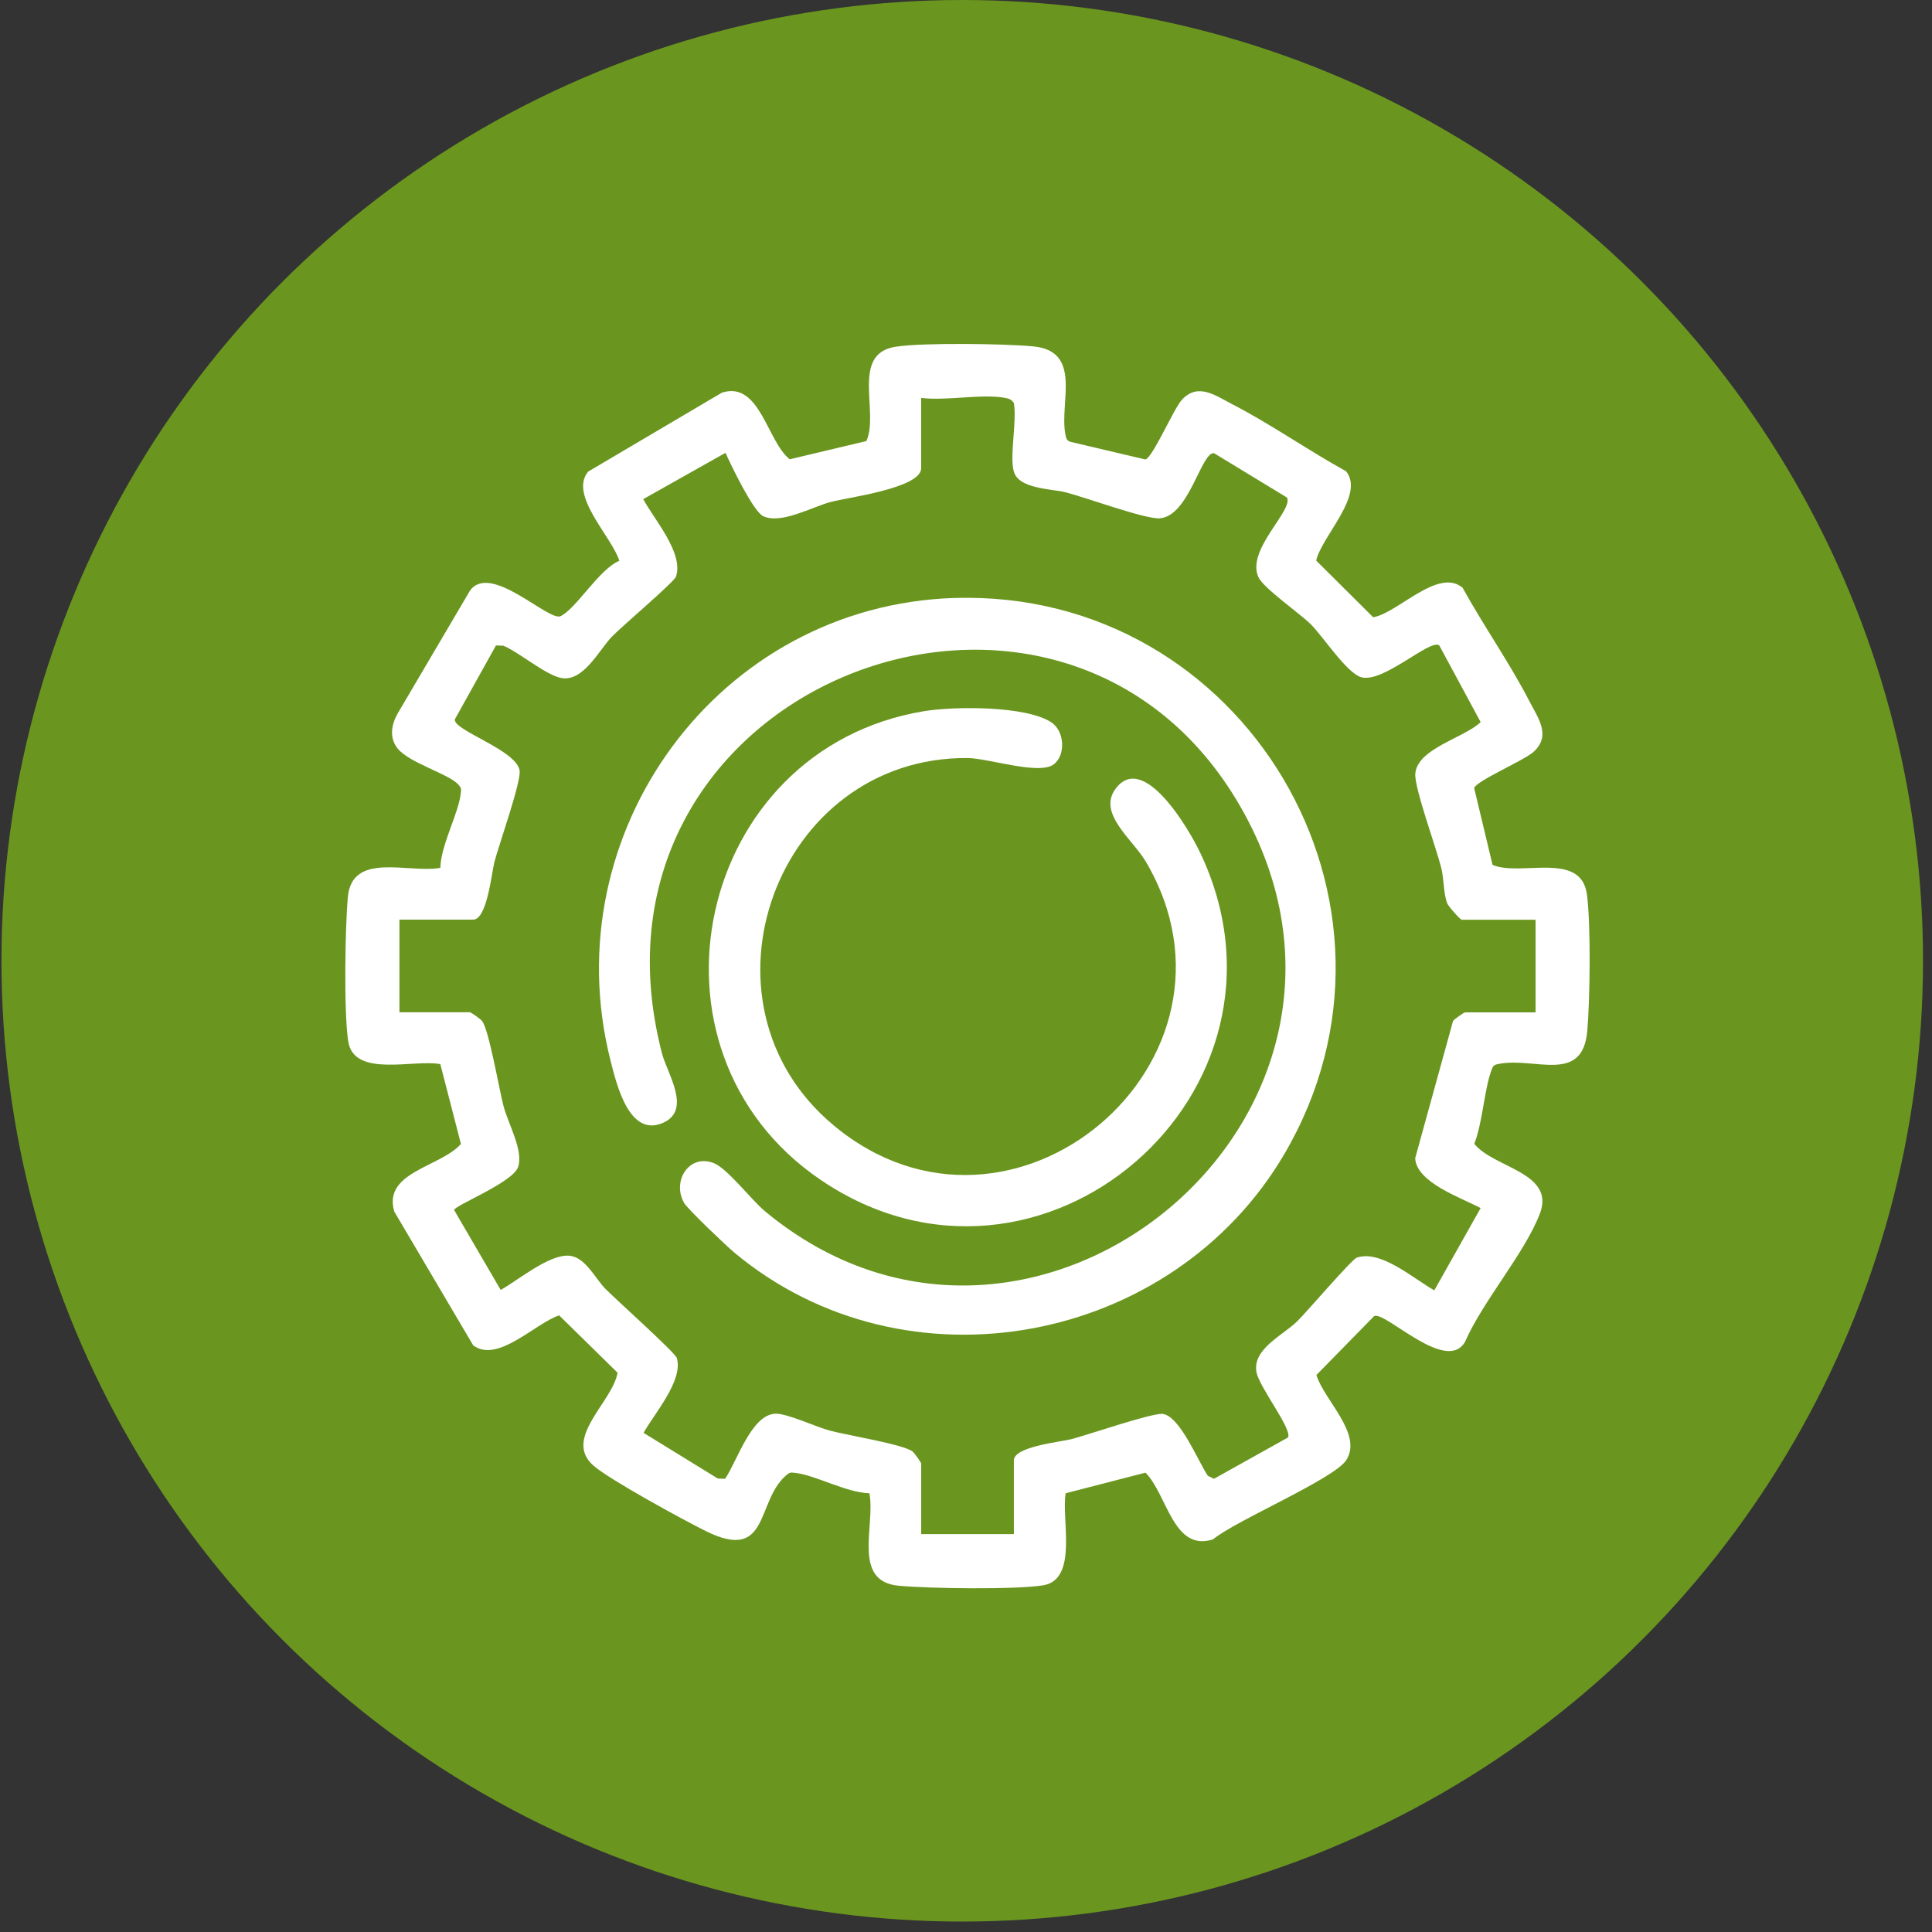<?xml version="1.0" encoding="UTF-8"?> <svg xmlns="http://www.w3.org/2000/svg" width="118" height="118" viewBox="0 0 118 118" fill="none"><rect x="0" y="0" width="118" height="118" fill="#333333" stroke="none"/><circle cx="58.77" cy="58.681" r="58.681" fill="#6A961F"></circle><g clip-path="url(#clip0_261_588)"><path d="M82.198 28.764C83.405 30.223 80.716 32.752 80.389 34.239L83.87 37.7C85.365 37.454 87.827 34.65 89.328 35.894C90.591 38.193 92.213 40.501 93.406 42.82C93.932 43.842 94.75 44.903 93.689 45.9C93.117 46.438 90.182 47.679 90.037 48.132L91.16 52.824C92.86 53.557 96.551 51.958 96.921 54.61C97.17 56.4 97.114 61.122 96.943 62.99C96.646 66.205 93.753 64.564 91.588 64.972C91.308 65.026 91.213 65.034 91.104 65.328C90.642 66.586 90.563 68.526 90.045 69.859C91.213 71.338 95.03 71.604 94.044 74.142C93.101 76.575 90.58 79.449 89.482 81.947C88.354 83.935 84.615 80.073 83.931 80.379L80.403 83.98C80.859 85.504 83.237 87.562 82.234 89.167C81.514 90.321 75.448 92.878 74.09 94.018C71.651 94.805 71.29 91.265 69.962 89.945L65.089 91.203C64.806 92.757 65.882 96.49 63.694 96.829C61.95 97.098 56.752 97.023 54.892 96.852C52.01 96.588 53.48 93.169 53.1 91.203C51.708 91.172 49.781 90.088 48.557 89.957C48.243 89.923 48.221 89.929 47.989 90.133C46.171 91.721 47.003 95.435 43.127 93.522C41.768 92.853 37.206 90.363 36.24 89.509C34.358 87.845 37.419 85.627 37.719 83.84L34.151 80.339C32.672 80.827 30.406 83.283 28.902 82.171L24.08 73.996C23.374 71.573 26.905 71.285 28.152 69.868L26.894 64.995C25.295 64.678 21.618 65.855 21.268 63.6C20.996 61.864 21.077 56.655 21.245 54.798C21.5 51.989 24.925 53.356 26.894 53.005C26.928 51.611 28.003 49.692 28.141 48.466C28.174 48.172 28.183 48.116 27.967 47.892C27.351 47.245 24.982 46.592 24.279 45.707C23.763 45.057 23.906 44.256 24.284 43.584L28.712 36.062C29.975 34.342 33.52 37.992 34.246 37.63C35.221 37.143 36.61 34.743 37.828 34.253C37.366 32.774 34.728 30.251 35.921 28.805L44.096 23.98C46.414 23.246 46.851 26.977 48.235 28.052L52.917 26.938C53.713 25.162 51.934 21.599 54.704 21.177C56.388 20.919 61.3 20.989 63.087 21.154C66.134 21.434 64.7 24.571 65.067 26.512C65.114 26.755 65.137 26.935 65.422 26.996L69.959 28.063C70.427 27.912 71.687 24.952 72.191 24.411C73.183 23.347 74.252 24.171 75.272 24.694C77.591 25.887 79.898 27.509 82.198 28.772V28.764ZM61.922 28.808C61.65 27.851 62.12 25.728 61.922 24.616C61.79 24.409 61.633 24.344 61.398 24.302C59.95 24.036 57.796 24.498 56.261 24.302V28.601C56.261 29.808 51.797 30.382 50.767 30.651C49.579 30.962 47.731 32.032 46.622 31.53C46.011 31.256 44.656 28.425 44.311 27.657L39.287 30.486C39.945 31.718 41.774 33.779 41.287 35.219C41.177 35.544 37.996 38.246 37.388 38.868C36.593 39.683 35.621 41.697 34.246 41.403C33.291 41.198 31.725 39.851 30.742 39.437L30.291 39.423L27.776 43.943C27.715 44.626 31.532 45.802 31.736 47.06C31.846 47.721 30.479 51.574 30.199 52.641C30.025 53.305 29.751 56.167 28.902 56.167H24.396V61.827H28.695C28.773 61.827 29.334 62.228 29.434 62.348C29.855 62.841 30.479 66.504 30.748 67.535C31.031 68.63 31.986 70.271 31.644 71.277C31.325 72.223 27.779 73.615 27.735 73.904L30.58 78.785C31.664 78.177 33.565 76.581 34.778 76.696C35.753 76.785 36.346 78.074 36.971 78.712C37.595 79.351 41.231 82.6 41.337 82.944C41.749 84.302 39.962 86.341 39.307 87.514L43.841 90.304L44.289 90.318C45.02 89.24 45.894 86.397 47.358 86.344C48.084 86.319 49.837 87.159 50.725 87.388C51.75 87.657 55.239 88.229 55.743 88.66C55.861 88.761 56.264 89.321 56.264 89.399V93.698H61.924V89.192C61.924 88.346 64.784 88.069 65.45 87.895C66.475 87.629 70.435 86.263 71.032 86.358C72.091 86.531 73.188 89.282 73.771 90.139L74.149 90.318L78.666 87.797C78.952 87.31 76.91 84.731 76.74 83.801C76.482 82.392 78.367 81.546 79.224 80.706C79.84 80.101 82.551 76.92 82.873 76.811C84.34 76.312 86.337 78.105 87.603 78.81L90.432 73.786C89.267 73.161 86.5 72.226 86.435 70.739L88.749 62.351C88.849 62.233 89.412 61.833 89.488 61.833H93.787V56.173H89.281C89.18 56.173 88.466 55.358 88.393 55.176C88.163 54.605 88.191 53.666 88.031 53.022C87.721 51.779 86.382 48.124 86.441 47.267C86.544 45.721 89.409 45.08 90.434 44.105L87.903 39.414C87.329 39.011 84.489 41.736 83.142 41.363C82.265 41.12 80.806 38.874 80.064 38.134C79.4 37.471 77.168 35.925 76.86 35.252C76.093 33.586 79.011 31.172 78.605 30.388L74.154 27.682C73.373 27.559 72.628 31.533 70.83 31.657C69.94 31.718 66.327 30.385 65.078 30.066C64.249 29.856 62.224 29.864 61.927 28.814L61.922 28.808Z" fill="white"></path><path d="M58.314 36.524C75.986 35.977 87.427 55.178 78.442 70.487C71.603 82.14 55.315 85.243 44.843 76.497C44.359 76.091 42.004 73.853 41.785 73.475C41.023 72.144 42.082 70.459 43.583 71.033C44.42 71.352 45.896 73.296 46.725 73.982C63.059 87.539 86.544 68.137 75.79 49.317C64.848 30.166 34.585 41.856 40.432 64.339C40.752 65.572 42.278 67.806 40.483 68.585C38.43 69.475 37.66 66.249 37.285 64.762C33.767 50.837 43.88 36.969 58.312 36.521L58.314 36.524Z" fill="white"></path><path d="M64.377 46.67C63.504 47.373 60.381 46.309 59.096 46.298C47.411 46.205 41.911 61.242 50.923 68.739C61.826 77.81 77.131 64.748 69.979 52.619C69.186 51.277 67.041 49.7 68.114 48.205C69.819 45.827 72.631 50.675 73.283 52.039C80.288 66.695 63.523 81.168 50.12 72.061C38.45 64.129 42.513 45.74 56.429 43.438C58.269 43.133 62.672 43.094 64.221 44.124C65.016 44.654 65.1 46.09 64.38 46.67H64.377Z" fill="white"></path></g><defs><clipPath id="clip0_261_588"><rect width="76" height="76" fill="white" transform="translate(21.089 21)"></rect></clipPath></defs></svg> 
